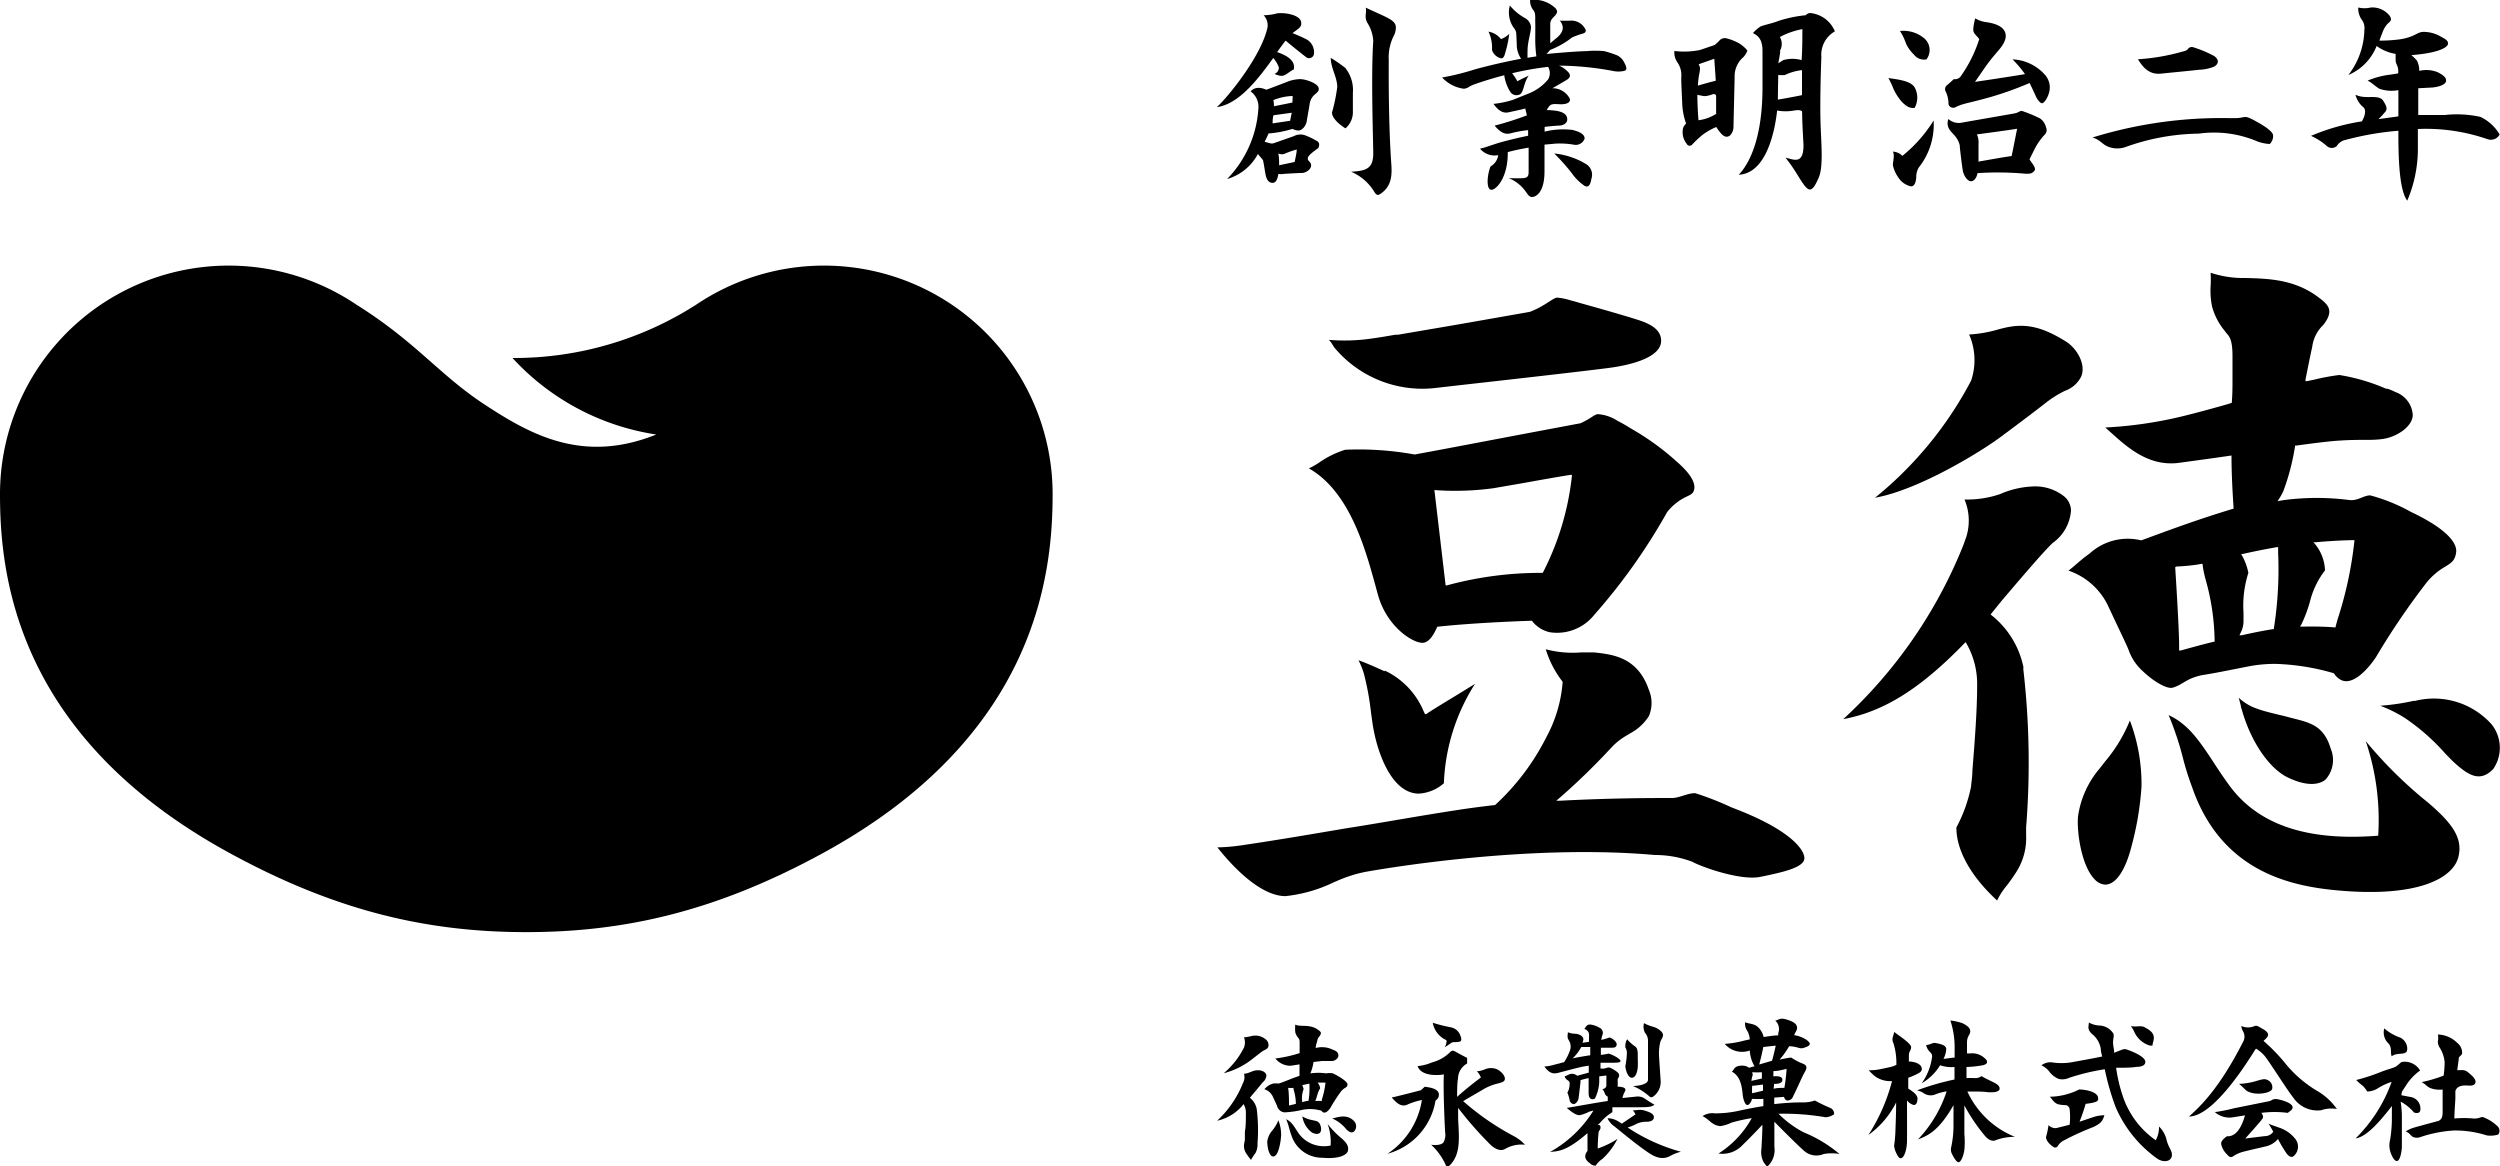 <svg xmlns="http://www.w3.org/2000/svg" viewBox="0 0 200 93.3"><g id="レイヤー_2" data-name="レイヤー 2"><g id="レイヤー_1-2" data-name="レイヤー 1"><g id="logo_horizon_b"><path d="M55.7,24.37A27,27,0,0,1,41,28.64h0A19.54,19.54,0,0,0,52.5,34.76c-5.87,2.37-10.07,0-13.72-2.39s-5.48-5-10.27-8A18.29,18.29,0,0,0,0,39.54C0,46,1.27,58.88,18.29,68.2c8.54,4.68,15.88,6.37,23.81,6.37s15.28-1.69,23.82-6.37c17-9.32,18.29-22.25,18.29-28.66A18.29,18.29,0,0,0,55.7,24.37Z"/><path d="M142.28,89.1a20.09,20.09,0,0,1,3.77.28,1.32,1.32,0,0,0,.68-.24.51.51,0,0,0-.32-.51,12.69,12.69,0,0,1-1.22-.59,2.72,2.72,0,0,1-1,.15,19.25,19.25,0,0,0-2.25.14c0-.18,0-.35,0-.52l.77-.06c.08.19.14.26.26.29a.47.47,0,0,0,.47-.31c.45-.92.7-1.52.85-1.8s.23-.37.22-.56-.24-.26-.51-.37a4.86,4.86,0,0,1-.71-.4,9.32,9.32,0,0,0-.92.17,6.79,6.79,0,0,0,.76-1.07c.39,0,.71.12.78.13a.63.63,0,0,0,.39,0c.15-.06.41-.11.48-.29s-.49-.61-1.25-.73c.16-.36.3-.47.21-.73s-.44-.41-.89-.54-.58.06-.83.11a.91.91,0,0,1,.24,1s0,.12,0,.18c-.38,0-.78.08-1.17.13a1.52,1.52,0,0,0-.43-.77c-.31-.32-.75-.27-1.05-.41a1,1,0,0,0,.19.72,1.53,1.53,0,0,1,.18.65l-.41.09a8.43,8.43,0,0,1-1.59.27,1.82,1.82,0,0,0,2,.53,2.84,2.84,0,0,0,.38,1.26l-.44.12a.9.9,0,0,0-.52-.17c-.67,0-.64.29-.85.49.84.41.82,1.62.89,2s.2.66.35.66.32-.26.37-.49a9,9,0,0,0,.91,0v.58c-.93.14-1.62.3-2,.38a8.76,8.76,0,0,1-1.87.2,1.42,1.42,0,0,0-1,.22c.59.28.71.72,1.42.8a3,3,0,0,0,.9-.28,14,14,0,0,1,1.62-.36,7.77,7.77,0,0,1-2.66,2.83,2.18,2.18,0,0,0,1.87-.62c.48-.47,1.18-1.18,1.64-1.68,0,.81-.06,1.49-.07,1.88a1.78,1.78,0,0,0,.16,1.1c.14.2.17.23.29.38a1.78,1.78,0,0,0,.58-1.6c0-.35,0-1.12,0-2,.85.87,2,2,2.38,2.33a1.49,1.49,0,0,0,1.57.25,3.62,3.62,0,0,1,1.26,0,10.7,10.7,0,0,0-2.88-1.74A8.14,8.14,0,0,1,142.28,89.1Zm-2.11-3.32a7.11,7.11,0,0,0,.78,0c0,.14,0,.31,0,.5l-.84.19a3.22,3.22,0,0,1,.11-.49A1.42,1.42,0,0,0,140.17,85.78Zm0,1.68a4.58,4.58,0,0,1,0-.54v-.06c.24,0,.55-.07.87-.09,0,.16,0,.32,0,.49Zm.57-2.3c.06-.25.16-.62.24-1a4,4,0,0,0,.08-.4l1-.11c-.1.44-.2.89-.3,1.21Zm1.19,1.55H142c.5,0,.6-.19.59-.33,0-.3-.44-.3-.72-.27,0-.16,0-.3,0-.42.37,0,.84-.13,1.06-.18a15.15,15.15,0,0,1-.18,1.52c-.27,0-.59,0-.86.07Z"/><path d="M152.66,87.09c0-.26,0-.57,0-.87a5.45,5.45,0,0,0,.84-.37c.18-.11.31-.23.21-.49s-.53-.43-1-.44c0-.21,0-.38,0-.46,0-.38.17-.39.18-.69s-1.1-1-1.36-1.22c-.05.39-.24.52-.05.92a5.37,5.37,0,0,1,.23,1.72,2.55,2.55,0,0,1-.51.18l-.8.17a4.31,4.31,0,0,1-.9.08,3.62,3.62,0,0,0,.55.52,2.14,2.14,0,0,0,1.31.35,14.66,14.66,0,0,1-1.89,4.31,7.15,7.15,0,0,0,2.22-2.6c0,1-.05,2-.06,2.38a10,10,0,0,1-.1,1.07,1.56,1.56,0,0,0,.18.61c.09.2.21.4.34.4.29,0,.5-.71.51-1.36s0-2.28,0-3.27a1,1,0,0,0,.54.37c.22,0,.29-.25.29-.42C153.48,87.62,153,87.3,152.66,87.09Z"/><path d="M157.39,87.32c.68,0,1.27,0,1.58.05.72.06,1-.08,1-.28,0-.4-.62-.51-1.45-1a.82.82,0,0,1-.5.16,5.62,5.62,0,0,0-.7,0c0-.28,0-.59,0-.89a8.3,8.3,0,0,0,1.3-.14c.32-.07.4-.22.31-.4a1.48,1.48,0,0,0-1.37-.54.56.56,0,0,0-.2,0c0-.4,0-.72,0-.88,0-.53.26-.61.26-.89s-.24-.45-.59-.64a4.29,4.29,0,0,0-1-.23,6.9,6.9,0,0,1,.34,2.3v.67c-.28,0-.61.08-.89.1a2,2,0,0,0,.22-.77c0-.34-.48-.42-.8-.49s-.49.15-.81.15c.16.64.48.52.48.93a4.73,4.73,0,0,1-.83,2.13,4.23,4.23,0,0,0,1.47-1.44,2.78,2.78,0,0,0,1.15.14c0,.31,0,.65,0,1a20.75,20.75,0,0,0-3,.87,1.59,1.59,0,0,1,.59.26,1,1,0,0,0,.78.1,4.3,4.3,0,0,1,1-.28,10.08,10.08,0,0,1-2.3,3.85c.68-.28,1.62-.57,2.85-2.75,0,.81,0,1.47,0,1.67a8.11,8.11,0,0,1-.18,1.67.77.77,0,0,0,.06.57c.07.15.34.66.52.66s.4-.47.47-1a6.81,6.81,0,0,0,0-1.27c0-.84,0-1.62,0-2.28a14.14,14.14,0,0,0,1.42,2.16c.26.33.55.73,1,.66a4.17,4.17,0,0,1,1.63-.3A7.11,7.11,0,0,1,157.39,87.32Z"/><path d="M116.06,83.46a.44.44,0,0,1,.28-.09c.07,0,.4,0,.5-.07s.08-.28-.07-.59a1,1,0,0,0-.73-.53,11.74,11.74,0,0,1-1.42-.36,1.89,1.89,0,0,0,1,1.35c.08,0,.12.09.1.17a1,1,0,0,1-.15.45C115.63,83.74,115.93,83.56,116.06,83.46Z"/><path d="M121.05,90.86a21,21,0,0,1-4-2.77c.66-.39,1.43-.83,1.71-1a4.22,4.22,0,0,1,1.07-.41c.36-.1.56-.15.56-.39s-.28-.57-.61-.74a1.26,1.26,0,0,0-1,0,1.86,1.86,0,0,1-.63.15,1.42,1.42,0,0,1,.32.5c-.55.41-1.3,1-1.9,1.55,0-.57,0-1.06.07-1.47a1.41,1.41,0,0,1,.73-1.2c0-.12,0-.3,0-.45-.25-.12-.74-.39-.9-.48s-.28-.15-.44,0a3.18,3.18,0,0,1-1.46.84,4,4,0,0,1-1.16.3c.26.8,1.59.76,2.1.66-.07,1.09.07,4.16.1,4.63a1.24,1.24,0,0,1-.12.79c-.16.26-.71.25-1,.21a4.92,4.92,0,0,1,1.19,1.67c.09.16.21.08.4-.13.81-.91.63-2.25.57-3.63,0-.31,0-.59,0-.86a29,29,0,0,0,2.64,3c.4.34.78.47,1.11.29a2.59,2.59,0,0,1,1.6-.34A3.35,3.35,0,0,0,121.05,90.86Z"/><path d="M115.11,87.57c0-.51-.83-.59-1.14-.63-.06.07-.3.28-.3.28s-1.85.48-2.33.58c.49.58.86.77,1.29.55a5.52,5.52,0,0,1,1.12-.35A6.29,6.29,0,0,1,111,92.3a5.29,5.29,0,0,0,3.84-4.25C115.06,87.88,115.11,87.77,115.11,87.57Z"/><path d="M130.79,83.7a3.1,3.1,0,0,1-.62-.56,1.1,1.1,0,0,0-.14.65.87.87,0,0,1,.12.49,6.46,6.46,0,0,1-.12,1c0,.24.18.94.52.94s.45-.58.47-.84,0-.53,0-1S130.92,83.79,130.79,83.7Z"/><path d="M130.63,86.88a4.7,4.7,0,0,1,1.34.85.23.23,0,0,0,.28,0,1.45,1.45,0,0,0,.6-1.31s-.11-1.58-.13-2a3.77,3.77,0,0,1,.09-1c.05-.25.23-.39.23-.62s-.35-.53-.79-.66a3,3,0,0,1-.73-.29,1.09,1.09,0,0,0,.07.76,1,1,0,0,1,.25.58c0,1,0,2.8,0,3.19S131,86.88,130.63,86.88Z"/><path d="M127.88,90.67c0-.22.16-.27.16-.46S128,90,127.82,90l.17-.16a4.2,4.2,0,0,1,1-.87c0-.09,0-.23,0-.39.57,0,1.18,0,1.8,0,1.06,0,1.28,0,1.57-.2-.18-.1-.65-.4-.76-.48a1,1,0,0,0-.63-.18l-1.17.12a1.55,1.55,0,0,1,.12-.38c.05-.12.16-.24.09-.36s-.34-.16-.6-.17a4.46,4.46,0,0,0,0-.52c0-.17.12-.18.12-.41s-.61-.54-.75-.59-.34.07-.5.08l-.24,0,0-.47.71,0c.66,0,.89,0,.89-.15s-.64-.51-.95-.58a5,5,0,0,1-.62.1c0-.24,0-.45,0-.57v0l.65,0c.44,0,.55,0,.61-.22s-.32-.55-.59-.6a3.59,3.59,0,0,1-.64.19,2.61,2.61,0,0,1,.08-.36.44.44,0,0,0-.2-.6,1.92,1.92,0,0,0-.77-.27c-.25,0-.3.13-.46.35.45.19.37.47.37.73v.31l-.52.07a1.48,1.48,0,0,0,.07-.26c0-.34-.47-.45-.65-.46a1.66,1.66,0,0,1-.59-.12c0,.25-.1.36.09.67a.93.93,0,0,1,.1.72,4.15,4.15,0,0,1-.49,1l-.8.21a3.48,3.48,0,0,1-.78.14c.37.51.67.62,1.1.51s1.37-.37,1.93-.49l.52-.09v.56l-.92.25a.76.76,0,0,0-.39-.16c-.27,0-.44.17-.62.21a.57.57,0,0,0,.24.31.29.29,0,0,1,.16.31,1.45,1.45,0,0,1-.18.69,2.61,2.61,0,0,1,.18.59.39.39,0,0,0,.32.32c.15,0,.36-.24.39-.44s.14-1.14.16-1.33v-.15c.21-.06.43-.12.65-.16,0,.57,0,1,0,1.2,0,.52.29.54.5.44a3.35,3.35,0,0,0,.35-1.33c0-.1,0-.26,0-.45l.57-.07c0,.13,0,.52,0,.73a.31.31,0,0,1-.32.35,1.1,1.1,0,0,1,.2.37.45.45,0,0,0,.23.24c0,.12,0,.24,0,.35-1.1.16-2.89.5-3.28.55.41.36.8.62,1.06.58a3.16,3.16,0,0,0,.75-.28l.33-.09A9.58,9.58,0,0,1,124,92.16c.64-.08,1.26,0,3-1.51,0,.47,0,1.19,0,1.42-.42.53,0,.85.2,1a.59.59,0,0,0,.46.18,1.74,1.74,0,0,1,.54-.54,5.7,5.7,0,0,0,1.2-1.6,6.91,6.91,0,0,1-1.58.77A11.36,11.36,0,0,1,127.88,90.67Zm-.66-6.25c-.47.07-1,.16-1.41.25a3.48,3.48,0,0,0,.69-.91h.72Z"/><path d="M130.92,89.91a1.79,1.79,0,0,1,.81-.17c.31,0,.53-.11.57-.28.1-.4-.51-.54-.78-.63s-.67,0-.89,0a1.6,1.6,0,0,1,.21.32l-1.09.74-.29-.18a1.61,1.61,0,0,0-.86-.25,1.65,1.65,0,0,0,.59.68c.8.65,1.89,1.55,2.77,2.13s1.4.34,1.67.2a3.49,3.49,0,0,1,.84-.33,14.75,14.75,0,0,1-4.26-1.94A3.7,3.7,0,0,0,130.92,89.91Z"/><path d="M185.35,87.26a9.63,9.63,0,0,1-2.64-2.33,15.24,15.24,0,0,0-1.63-1.66c.22-.2.33-.29.36-.45s-.09-.32-.46-.53-.43-.26-.61-.21a1.29,1.29,0,0,1-1.06,0,1,1,0,0,0,.15.46.83.83,0,0,1,0,.78c-1.93,3.8-3.47,5.22-4.34,6,2,0,4.76-4.52,5.13-5.08a3,3,0,0,1,.23-.35,2.75,2.75,0,0,1,.87.82c.58.82,1.65,2.52,2.12,3.11a2.33,2.33,0,0,0,2.22,1,2.48,2.48,0,0,1,1.26-.1A4.94,4.94,0,0,0,185.35,87.26Z"/><path d="M179.69,87.23c.63.47,2,.23,2.08-.11a.62.62,0,0,0-.37-.72c-.2-.1-.36-.08-.83.06a5.66,5.66,0,0,1-1.45.25C179.48,87,179.44,87,179.69,87.23Z"/><path d="M182.27,90.19c-.37-.14-.49-.16-.79-.3a6.73,6.73,0,0,1,.38.65.81.81,0,0,1-.68.35l-1.56.19c.31-.34,1.19-1.33,1.29-1.47s.24-.25,0-.58a8.16,8.16,0,0,1,2.11,0c.21-.16.39-.27.39-.44,0-.34-.81-.58-1.2-.65s-.45.1-.65.15l-2.83.57a14.46,14.46,0,0,1-1.54.31,1.78,1.78,0,0,0,1.53.4l.88-.14c-.18.63-.58,1.73-1.45,1.67-.34.25-.46.42-.46.61a1.64,1.64,0,0,0,.51.88c.1.13.23.23.41.14a2.7,2.7,0,0,1,.85-.39c.54-.14,1.44-.34,1.72-.41a1.82,1.82,0,0,0,1.06-.61,9.61,9.61,0,0,0,.69,1.16c.17.24.4.34.55.22a1,1,0,0,0,.18-1.34A2.76,2.76,0,0,0,182.27,90.19Z"/><path d="M190.74,82.27a1.23,1.23,0,0,0,.37,1.24c.27.37.09.69.23,1,.26-.24.69-.18.94-.24s.3-.16.3-.42A1,1,0,0,0,192,83,3.84,3.84,0,0,1,190.74,82.27Z"/><path d="M193.12,89c.38.13.51-.06.51-.23a.94.94,0,0,0-.72-1l-.8-.15a1.31,1.31,0,0,1,.06-.31c.21-.31.36-.56.44-.67a4.41,4.41,0,0,1,1-1,1.44,1.44,0,0,0-1.43-.69c-.1,0-.33.27-.52.38s-.68.22-1.25.45a15.29,15.29,0,0,1-1.91.62,3.63,3.63,0,0,0,.52.46,2.38,2.38,0,0,1,.36.46,1.62,1.62,0,0,0,.87-.27,4.84,4.84,0,0,1,1.08-.5,12,12,0,0,1-2.88,4.52c.88-.11,2-1.42,2.9-2.59,0,.33,0,.8,0,1.16a10.88,10.88,0,0,1-.14,1.54,1.76,1.76,0,0,0,0,.9c.06.2.27.8.54.8s.4-.83.4-1.17,0-2,0-2.48a8.18,8.18,0,0,0-.1-1.1A3.61,3.61,0,0,1,193.12,89Z"/><path d="M199.77,90.07a3.37,3.37,0,0,0-1.16-.71c-.16,0-.37.15-.74.12a8.31,8.31,0,0,0-1.52,0c0-.45.06-1.21.08-1.59,0-.22,0-.42,0-.61.18-.56.94-.43,1.11-.43s.45,0,.5-.27-.37-.61-.59-.79a.72.72,0,0,0-.56-.18l-.31,0c.06-.47.11-.76.12-.94s.27-.23.27-.43a1,1,0,0,0-.38-.8,2.3,2.3,0,0,0-1.56-.68,1.21,1.21,0,0,1,0,.52.88.88,0,0,0,.12.49,2.64,2.64,0,0,1,.42,1.18,7.78,7.78,0,0,1-.08,1.1,11.31,11.31,0,0,1-1.76.52c.32.16.4.34.68.47a2.08,2.08,0,0,0,1,.12c0,.57,0,1.31,0,1.81s-.15.6-.32.7c-.75.2-1.9.51-2.07.57a2.51,2.51,0,0,0-.57.28c.31.09.36.31.6.44a.8.8,0,0,0,.6,0,10.21,10.21,0,0,1,2.67-.52,8.23,8.23,0,0,1,2.61.39,2,2,0,0,0,.93-.07A.5.5,0,0,0,199.77,90.07Z"/><path d="M172.72,90.12a2.18,2.18,0,0,1-.26,1.1,7,7,0,0,1-2.67-3.63,12.28,12.28,0,0,1-.5-2.17c.57,0,1.26,0,1.61-.07.5,0,.71-.15.73-.39,0-.48-1.29-.93-1.49-1s-.35,0-.57.09-.26.1-.44.17c0-.28-.06-.49-.07-.61-.07-.44.11-.69,0-.94a1.39,1.39,0,0,0-1.13-.63,1.86,1.86,0,0,1-.82-.24c0,.29-.18.54.28.94a1.9,1.9,0,0,1,.67,1.15c0,.19.06.4.11.63-.7.15-2,.38-2.49.47a5,5,0,0,1-1.52,0,1.15,1.15,0,0,0-.85.24,1.6,1.6,0,0,1,.68.56,1.9,1.9,0,0,0,.69.52,1.25,1.25,0,0,0,.84-.08,17.45,17.45,0,0,1,2.86-.69,20.36,20.36,0,0,0,.86,3,9.8,9.8,0,0,0,3.38,4.18c.56.33,1.09.16,1.13-.27s-.28-.6-.45-1.36A2.16,2.16,0,0,0,172.72,90.12Z"/><path d="M166.36,89.74a13.42,13.42,0,0,0,.49-1.43c.77-.1,1.05-.18,1-.45,0-.56-1.17-.71-1.52-.7a5.44,5.44,0,0,1-2.35.58c.14.1.32.52.71.61a2.83,2.83,0,0,0,.57.06.37.37,0,0,1,.31.32,5.44,5.44,0,0,1,0,1.25l-1.08.27a.78.78,0,0,1-.61-.24,5.89,5.89,0,0,1-.2.95c0,.34.41.69.62.81s.34-.1.39-.19a1.21,1.21,0,0,1,.43-.35,21.52,21.52,0,0,1,2.38-1.08c.44-.24.68-.34.85-.93a2.86,2.86,0,0,0-.89.15Z"/><path d="M172,83.65h0l.2,0c0-.17.07-.32.09-.46.11-.57-.37-.81-.7-1s-.7,0-1.12-.11a2.82,2.82,0,0,1,.26.44h0A2,2,0,0,0,172,83.65Z"/><path d="M97.9,85.86a6.21,6.21,0,0,0,2.21-1.08l.76-.59c.31-.24.46-.2.59-.43a.58.58,0,0,0-.24-.64,1.28,1.28,0,0,0-1.08-.24,4.64,4.64,0,0,1-.62.11,1.15,1.15,0,0,1,0,.81A6.57,6.57,0,0,1,97.9,85.86Z"/><path d="M100.62,85.62c-.43,0-.65.25-1.1.28a1,1,0,0,1-.09.76,8.25,8.25,0,0,1-2.06,3,3.72,3.72,0,0,0,2.12-1.33,1.38,1.38,0,0,1,.18.73c0,.49,0,1.11-.08,1.46,0,.14,0,.3,0,.45h0v.13c0,.15,0,.09-.05.36a1.07,1.07,0,0,0,.19.86,5.23,5.23,0,0,0,.35.47,4.43,4.43,0,0,1,.34-.52,1.37,1.37,0,0,0,.18-.78,14,14,0,0,0-.06-2.76,1.51,1.51,0,0,0-.55-.91c.36-.43.85-1,1-1.21a.77.77,0,0,0,.32-.57C101.3,85.81,101,85.61,100.62,85.62Z"/><path d="M105.72,88.86a.34.34,0,0,0,.12.12c.21.12.48-.16.62-.4a13.19,13.19,0,0,1,.81-1.25c.29-.37.5-.28.53-.56s-.94-.8-1.17-.9a1.33,1.33,0,0,0-.53,0,4.52,4.52,0,0,0-1.27,0,3.69,3.69,0,0,0,.25-.91l.67-.08c.45,0,.58,0,.81,0s.51-.21.51-.43-.11-.36-.44-.47a1.93,1.93,0,0,0-1.37-.14c0-.22.09-.44.12-.57.06-.33.18-.31.26-.5s0-.23-.16-.36c-.66-.52-1.44-.23-1.86-.44a4.35,4.35,0,0,0,0,.61,1.24,1.24,0,0,0,.23.44c.06.07.12.1.12.41s0,.45,0,.82a10.69,10.69,0,0,1-1.94.43,1.53,1.53,0,0,0,1.22.58l.71-.11c0,.29,0,.6,0,.92-.55.17-1.15.45-1.65.61a3.78,3.78,0,0,0-.45,0,1.42,1.42,0,0,0-.71.46,1.1,1.1,0,0,1,.69.62c.16.35.29.62.33.73a.67.67,0,0,0,.61.5,8.28,8.28,0,0,0,1.45-.21A3.14,3.14,0,0,1,105.72,88.86Zm-.32-2.25c.21,0,.42,0,.64,0a6.7,6.7,0,0,1-.29,1.35l0,.12a4.36,4.36,0,0,0-.53,0c.16-.33.17-.69.39-1A.74.74,0,0,0,105.4,86.61Zm-2.28,1.83s0-.06,0-.09c0-.23,0-.94-.07-1.32a2.55,2.55,0,0,0,.42,0,1.81,1.81,0,0,0,.06.28,4,4,0,0,1,.14,1Zm1.17-1.31a1.51,1.51,0,0,0-.11-.32l.57-.12a6.25,6.25,0,0,1-.07,1.38c-.16,0-.34.06-.52.1a.54.54,0,0,0,0-.22A2,2,0,0,1,104.29,87.13Z"/><path d="M101.75,90.48a1.68,1.68,0,0,0-.37.84c0,.39.13,1.19.47,1.2.18,0,.36-.21.48-.69a5,5,0,0,0,.16-1,3.16,3.16,0,0,0-.22-1.21A3,3,0,0,1,101.75,90.48Z"/><path d="M106.57,89.47a3.06,3.06,0,0,1,1.14.88c.26.24.44.34.66.12a.62.62,0,0,0,0-.73C107.74,89,106.86,89.46,106.57,89.47Z"/><path d="M105,89.61a2.16,2.16,0,0,1-.81-.3,1.94,1.94,0,0,0,.78,1.3c.54.26.81,0,.69-.49S105.24,89.69,105,89.61Z"/><path d="M107.33,91.07a7.2,7.2,0,0,1-1.12-1.15,4.25,4.25,0,0,1,.24,1.72,2.5,2.5,0,0,1-2.5-.89c-.41-.59-.58-1-1.06-1.21.2.42.27.91.42,1.28a2.58,2.58,0,0,0,2.47,1.8c1.4.12,2-.24,2.06-.58S107.74,91.43,107.33,91.07Z"/><path d="M173.07,5.87s2.47-.24,2.86-.29a3.43,3.43,0,0,0,1.2-.25c.41-.24.38-.58,0-.85a9.27,9.27,0,0,0-1.67-.7.38.38,0,0,0-.44.16.68.68,0,0,1-.36.17,16.72,16.72,0,0,1-3.62.63C171.77,6,172.53,5.94,173.07,5.87Z"/><path d="M170.08,11.75a17.87,17.87,0,0,1,5.83-1.06,8.81,8.81,0,0,1,4.67.62,3.43,3.43,0,0,0,1,.21.89.89,0,0,0,.27-.67c0-.41-1.1-1-1.64-1.29-.78-.39-.52-.09-1.56-.11l-.33,0h0A34.86,34.86,0,0,0,167.4,11c.59.17.75.51,1.19.71A2,2,0,0,0,170.08,11.75Z"/><path d="M184.88,10.87a4.93,4.93,0,0,1,1.24.79.59.59,0,0,0,.84,0,1,1,0,0,1,.62-.45,23.65,23.65,0,0,1,4.29-.75c0,1.57,0,4.68.71,5.59a10.52,10.52,0,0,0,.85-4.17c0-.48,0-1,0-1.56a15.05,15.05,0,0,1,5.59.82.79.79,0,0,0,.95-.38,3.52,3.52,0,0,0-1.54-1.41,8.82,8.82,0,0,0-2.84-.15c-.44,0-1.37,0-2.13,0,0-.84,0-1.61,0-2.14L194.6,7c.75-.08,1.06-.32,1.08-.5s0-.39-.68-.73a2.45,2.45,0,0,0-1.46-.1,1.72,1.72,0,0,0-.19-.83,4.53,4.53,0,0,0-.44-.43c2.42-.19,2.93-.7,2.93-.91s-.08-.31-.52-.54a2.75,2.75,0,0,0-1.42-.41c-.57,0-.66.41-1.94.6a12.1,12.1,0,0,1-1.61.1c.1-.26.17-.47.22-.57a2.07,2.07,0,0,1,.44-.78c.21-.19.39-.29.16-.64a1.76,1.76,0,0,0-1.51-.66,2.15,2.15,0,0,1-1,0A1.58,1.58,0,0,0,189,1.66a1.12,1.12,0,0,1,.15.73A6.09,6.09,0,0,1,187.87,6a4.19,4.19,0,0,0,2.26-2.32,3.5,3.5,0,0,0,1.52.63c0,.24,0,.47,0,.47,0,.38.19.43.21.86v.23l-.62.1a6.52,6.52,0,0,0-1.83.48c.39.19.54.41.94.65a2.92,2.92,0,0,0,1.52.11c0,.73,0,1.55,0,2.1l-1.59.22a6.85,6.85,0,0,0,.51-.55c.26-.27.1-.54-.14-.93s-1-.26-1.38-.29a2,2,0,0,1-.83-.18,1.84,1.84,0,0,0,.63,1h0c.21.18.18.62-.12,1.13A16.92,16.92,0,0,0,184.88,10.87Z"/><path d="M153.12,4.37a1,1,0,0,0,1,.38A1.24,1.24,0,0,0,154,3.12a2.58,2.58,0,0,0-2-.64,4.65,4.65,0,0,1,.48,1A2.84,2.84,0,0,0,153.12,4.37Z"/><path d="M152.17,8.17c.44.44.69.49,1,.46a1.69,1.69,0,0,0,0-1.64c-.34-.59-1.67-.66-2.1-.75a6.66,6.66,0,0,1,.4.85A4.18,4.18,0,0,0,152.17,8.17Z"/><path d="M152.19,12.47a1.13,1.13,0,0,0-.76-.34c.16.28,0,.76,0,1.09a2.75,2.75,0,0,0,.45,1,1.61,1.61,0,0,0,1,.69c.3,0,.4-.38.42-.73a1.46,1.46,0,0,1,.21-.79,5.5,5.5,0,0,0,1.18-3.75A11.18,11.18,0,0,1,152.19,12.47Z"/><path d="M155.88,8.34a.39.39,0,0,0,.57.23,3.69,3.69,0,0,1,.73-.27c.22-.07.76-.17,2.11-.55a27.37,27.37,0,0,0,3.08-1.11c.18.37.41.86.5,1.07s.33.55.49.55.49-.43.6-1A1.51,1.51,0,0,0,163.61,6,3.66,3.66,0,0,0,161,4.75a8.58,8.58,0,0,1,1,1.18c-1.11.19-3.52.55-4,.62l.92-1.33c.27-.36.43-.57.8-1s.94-1.07.67-1.68-1.24-.73-1.56-.78a2.18,2.18,0,0,1-.81-.29,4.27,4.27,0,0,0-.16.86c0,.37.2.42.48.8a10.83,10.83,0,0,1-1.5,3,.57.57,0,0,1-.54.2,7.37,7.37,0,0,1-.58.52.4.4,0,0,0-.05.5A2.33,2.33,0,0,1,155.88,8.34Z"/><path d="M163.58,10.77a.52.52,0,0,0,.1-.59,1.19,1.19,0,0,0-.47-.7,10.8,10.8,0,0,0-1.47-.61c-.16,0-.29.15-.56.2L157,9.8a1.24,1.24,0,0,1-1.13-.28c-.23.66.22,1,.47,1.29a1.87,1.87,0,0,1,.44.81c0,.21.16,1.52.24,2s.4.88.66.88.46-.31.52-.65a24.82,24.82,0,0,1,3.86.05c.35,0,.47,0,.68-.22s-.2-.63-.38-.93c0,0,.28-.58.5-1A4.94,4.94,0,0,1,163.58,10.77Zm-2.65,1.72c-.21,0-2.37.39-2.65.44,0-.15,0-1,0-1.41a1.5,1.5,0,0,0-.13-.77c.72-.09,2.82-.38,3.22-.45C161.34,10.44,161,12.17,160.93,12.49Z"/><path d="M120.1,4.67c.16,0,.26-.2.28-.32a9,9,0,0,0,.36-1.64,2,2,0,0,1-.66.42,1.64,1.64,0,0,0-1-.6A3,3,0,0,1,119.36,4,1,1,0,0,0,120.1,4.67Z"/><path d="M117.12,7.1c.37-.06.33-.16.79-.34.8-.28,1.61-.53,2.43-.74a3.33,3.33,0,0,0,.51,1.37.6.6,0,0,0,.72.17c.35-.17.3-.92.73-1.51,0,0-.65.3-.91.45a4.35,4.35,0,0,0-.42-.64,23.24,23.24,0,0,1,2.88-.51,1,1,0,0,1,0,1,3.86,3.86,0,0,1-1.48,1.1L121,8a7.89,7.89,0,0,1-1.52.31c.49.69.88.75,1.23.67s.81-.17,1.32-.3c0,.11.09.37.12.55a24.59,24.59,0,0,1-2.58.82c.7.84,1.1.66,1.46.57a9.2,9.2,0,0,1,1.22-.21q0,.19,0,.45c-.76.15-1.63.37-2.07.49-.62.16-1.34.46-1.78.54a1.51,1.51,0,0,0,1.46.52,1.26,1.26,0,0,1-.62.91c-.26.66-.35,1.71,0,1.85s1.41-.86,1.38-3c.54-.15,1.14-.27,1.67-.36,0,.66,0,1.36,0,1.89,0,.27,0,.52-.42.55s-1.17,0-1.17,0a3.06,3.06,0,0,1,1.36,1.08c.16.21.26.43.5.43s1-.25,1-2.06c0-.77,0-1.5,0-2.13l.88-.08a6.51,6.51,0,0,1,1.55.1.76.76,0,0,0,.78-.5c0-.25-.19-.51-1-.7a6.25,6.25,0,0,0-2.2.14c0-.14,0-.27,0-.38.43-.05.85-.09,1.1-.1.43,0,.71-.21.71-.5,0-.71-1.11-.7-1.38-.74l-.26,0a1.65,1.65,0,0,1,.2-.31c.19-.26.57-.15,1-.16s.71-.16.65-.43a1.54,1.54,0,0,0-1.4-.85l1-.58c.22-.13.65-.35.22-.76a2.11,2.11,0,0,0-.68-.47,24.46,24.46,0,0,1,4.28.42,2.06,2.06,0,0,0,.93,0c.33-.08.09-.48,0-.67a1.26,1.26,0,0,0-.54-.56,7.87,7.87,0,0,0-1.07-.35,7.43,7.43,0,0,0-1.4,0c-.4,0-1.81.09-3.21.23A3.49,3.49,0,0,0,124,4a6.92,6.92,0,0,0,1.76-1,6.23,6.23,0,0,1,.92-.33c.3-.13.19-.33-.05-.62a1.26,1.26,0,0,0-1-.4,7.91,7.91,0,0,1-.85,0c.67.79-.25,1.37-.44,1.54l-.32.27c0-.48,0-1.14,0-1.53s.27-.53.43-.74.15-.32,0-.52A2.47,2.47,0,0,0,122.41,0a1.17,1.17,0,0,0,.25.8c.21.25.15.61.16,1s0,.94,0,1.44a10.54,10.54,0,0,0,.09,1.27l-.71.11c0-.64,0-.85.07-1.25s.2-.89.21-1.21a.92.92,0,0,0-.49-.72,4.1,4.1,0,0,1-1.2-1,2.11,2.11,0,0,0,.3,1.77c.26.33.2.36.25,1.32a2,2,0,0,0,.35,1.17c-1.35.25-2.81.6-3.7.85a20.2,20.2,0,0,1-2.62.65A2.86,2.86,0,0,0,117.12,7.1Z"/><path d="M124.34,12.28a16.34,16.34,0,0,1,1.4,1.57,4,4,0,0,0,1,1c.4.25.51-.21.57-.54a1,1,0,0,0-.47-1.21A6,6,0,0,0,124.34,12.28Z"/><path d="M101.86,4.64a2.26,2.26,0,0,1,.45.76.53.53,0,0,1-.35.51,1.61,1.61,0,0,0,.54.16c.37,0,.62-.35,1-.51.17-.75-.64-1.16-1.33-1.39.25-.35.47-.66.68-.92.5.42,1.37,1.12,1.64,1.32a.39.39,0,0,0,.63-.3,1.17,1.17,0,0,0-.72-1.18c-.19-.1-.59-.28-1-.44.18-.14.35-.25.51-.39s.22-.28.18-.5c-.12-.63-1.45-.77-1.93-.69a4.2,4.2,0,0,1-1.07.15,1.16,1.16,0,0,1,.26,1.18c-.56,2.17-3,5.24-4,6.17C99.14,8.32,100.67,6.29,101.86,4.64Z"/><path d="M102.89,6.58l-1.58.6c-.8-.35-1.14,0-1.26.13a1.53,1.53,0,0,1,.62,1.38,8.85,8.85,0,0,1-2.5,5.63,4.06,4.06,0,0,0,2.46-2c.13.16.31.36.41.49.09.41.16.95.2,1.13s.13.69.57.69c.29,0,.41-.37.46-.72a1.07,1.07,0,0,0,.43,0s1.09-.07,1.43-.07.76-.29.76-.6-.27-.32-.27-.57.61-.65.85-.83c.16-.39,0-.51-.24-.63a5.52,5.52,0,0,0-.86-.4,1.14,1.14,0,0,0-.86.08l-1.62.57a.56.56,0,0,1-.29,0l-.43-.12c.12-.24.23-.46.31-.66a8.85,8.85,0,0,0,1.92-.37,1,1,0,0,0,.48.13c.34,0,.62-.46.66-.75s.14-.77.23-1.36a1.2,1.2,0,0,1,.49-.83c.17-.18.24-.19.24-.41,0-.39-1-.76-1.5-.76A3,3,0,0,0,102.89,6.58Zm0,5.67a6.72,6.72,0,0,1,.85-.29c0,.25-.11.71-.17,1l-1.24.26c0-.33,0-.69-.07-.93C102.57,12.37,102.69,12.36,102.87,12.25Zm.34-2.59-1.42.21c0-.18,0-.42.07-.65l1.46-.2C103.28,9.29,103.24,9.51,103.21,9.66Zm.18-1.46-1.49.3a2.46,2.46,0,0,0-.05-.49,4.35,4.35,0,0,1,1.54-.33A4.51,4.51,0,0,1,103.39,8.2Z"/><path d="M106.56,9c0,.48.64,1,1.08,1.27a1.72,1.72,0,0,0,.59-1.38c0-.45,0-.63,0-1.46a2.82,2.82,0,0,0-.61-2,11.59,11.59,0,0,0-1.16-.8c0,.81.52,1.55.52,2.33A13.54,13.54,0,0,1,106.56,9Z"/><path d="M109.36,1.78a3,3,0,0,1,.5,1.5c-.19,2.86,0,8,0,9,0,1.29-.67,1.38-1.77,1.46A4,4,0,0,1,110,15.44c.16.18.24.2.45.06.94-.65.92-1.57.84-2.58-.2-3-.2-6.65-.19-8.11a3.82,3.82,0,0,1,.43-2,1.49,1.49,0,0,0,.14-.61c0-.43-.37-.65-1.13-1s-.87-.39-1.28-.59C109.35,1.07,109.13,1.28,109.36,1.78Z"/><path d="M134.5,6.19c0,.64.07,1.78.08,2.16a5.36,5.36,0,0,0,.31,1.54.75.75,0,0,0-.26.44,1.48,1.48,0,0,0,.31,1.18.26.26,0,0,0,.43.06,8.71,8.71,0,0,1,.83-.78,5.35,5.35,0,0,1,1.1-.63c.46.7.73.92,1.09.69a1,1,0,0,0,.29-.71c0-.27.07-2.94.09-4a2,2,0,0,1,.69-1.56,1.41,1.41,0,0,0,.33-.54,2.64,2.64,0,0,0-.66-.57,4,4,0,0,0-1-.4.57.57,0,0,0-.59.19,3.42,3.42,0,0,1-.37.34L136,4a6.49,6.49,0,0,1-2.05.08h0a1.39,1.39,0,0,0,.23.89A1.79,1.79,0,0,1,134.5,6.19ZM136,5.44a.85.85,0,0,0-.11-.3l1.26-.44c0,.3.08,1.11.11,1.76-.47.11-1.13.3-1.43.39C135.89,5.9,136,5.82,136,5.44Zm-.2,2.15.52.1a1.72,1.72,0,0,0,.63-.13c.31-.1.34.06.34.17,0,.44,0,.95,0,1.38a3.41,3.41,0,0,1-1.41.51C135.84,9.18,135.79,8.35,135.79,7.59Z"/><path d="M141,4.07s0,2.12,0,2.91c0,3.88-.95,6-1.9,7,2.3-.12,2.92-3.75,3.07-5.14a3.76,3.76,0,0,0,1.37,0c.43-.07.54,0,.63.08,0,.85.08,2.06.11,2.69,0,1.56-.75,1.17-1.44,1a13.54,13.54,0,0,1,1,1.45c.23.35.64,1.1.94,1.1s.51-.5.7-.91c.39-.82.23-2.63.17-4.19s0-4,.06-5.49a2.15,2.15,0,0,1,1.08-2.06,2.37,2.37,0,0,0-2-1.47.6.6,0,0,0-.34.18,10.11,10.11,0,0,0-2.13.44h0l-.37.13c-.42.13-.95.25-1.11.33a3.09,3.09,0,0,0-.6.52C140.44,2.79,141,2.93,141,4.07Zm1.39,0a1.1,1.1,0,0,0,0-1.11,6.26,6.26,0,0,1,1.8-.63c0,.62,0,1.55-.06,2.48a2.65,2.65,0,0,0-1.47,0l-.4.25C142.33,4.74,142.38,4.45,142.42,4.1ZM142.26,6a3,3,0,0,0,.54,0,4.14,4.14,0,0,1,1.36-.39c0,.81,0,1.55,0,2-.47.1-1.39.27-1.93.36C142.23,7.51,142.25,6.59,142.26,6Z"/><path d="M110,46.72c.09.33.17.64.25.91.73,2.58,2.88,3.89,3.63,3.79.51-.08.86-.73,1.1-1.28l0,0h0c2.74-.3,6.49-.45,7.57-.48h0l0,0a2.47,2.47,0,0,0,1.44.92,3.8,3.8,0,0,0,3.53-1.37,47.32,47.32,0,0,0,5.85-8.24,4.3,4.3,0,0,1,1.6-1.26c.25-.12.41-.2.5-.37.28-.58-.16-1.39-1.32-2.4a20.48,20.48,0,0,0-3.54-2.58c-.45-.28-.86-.52-1.22-.7h0a3.29,3.29,0,0,0-1.59-.53c-.31.07-.53.35-1.36.73h0l-4.94.93c-2.9.55-6.19,1.18-8.33,1.57h0a24.94,24.94,0,0,0-5.55-.38A7.48,7.48,0,0,0,105.54,37a5.82,5.82,0,0,1-.83.47C108,39.33,109.24,44,110,46.72Zm4.82-7.51a22.78,22.78,0,0,0,4.64-.15l2.43-.42c1.16-.21,2.49-.45,3.74-.65l.12,0v.11a22,22,0,0,1-2.33,7.73l0,0h-.06a28.54,28.54,0,0,0-7.61,1l-.1,0-.9-7.64Z"/><path d="M106.73,27.78h0a9.16,9.16,0,0,0,8,3.27l2.27-.26c4.65-.52,10.43-1.18,11.89-1.38,1.21-.17,4-.71,4-2.15,0-.7-.52-1.2-1.56-1.57s-4.89-1.44-4.93-1.45l-.3-.09-.52-.14a4.65,4.65,0,0,0-1-.2c-.23,0-.67.36-1.13.62a6.3,6.3,0,0,1-1.07.52l-5.69,1-4.86.83-.22,0c-.46.08-1.18.21-2,.32a15.17,15.17,0,0,1-3.3.09l.17.19Z"/><path d="M140.81,70.15l.26-.05c1.46-.31,3.28-.69,3.28-1.44s-1.27-2.36-5.81-4.06h0a24.58,24.58,0,0,0-2.9-1.14c-.52-.05-1.32.38-1.84.38h-.2c-1.29,0-4.71,0-8.84.22l-.26,0,.2-.17a53,53,0,0,0,4-3.86l.32-.34a5.24,5.24,0,0,1,1.18-.89l.19-.12a4,4,0,0,0,1.52-1.39,2.68,2.68,0,0,0,0-2.1c-.91-2.68-3-2.84-4.4-3-.34,0-.67,0-1,0a8.34,8.34,0,0,1-2.85-.25,8.06,8.06,0,0,0,1.35,2.6v.05a11,11,0,0,1-1.3,4.38,18.88,18.88,0,0,1-4.1,5.43l0,0h0c-1.12.13-2.19.27-3.2.43-3,.46-5.93,1-8.75,1.44-3.11.53-5.91,1-8.17,1.33a15.31,15.31,0,0,1-2.1.19l.24.3.07.08,0,0h0c1.09,1.32,3.21,3.52,5.14,3.52a11.65,11.65,0,0,0,3.89-1.12l.24-.1a10.62,10.62,0,0,1,2.32-.73c1.29-.23,12.94-2.25,23.09-1.34a8.45,8.45,0,0,1,3,.54C136.31,69.44,139.34,70.46,140.81,70.15Z"/><path d="M110.76,53.7l0,0c-.86-.4-1.6-.71-2.08-.88a6,6,0,0,1,.46,1.18,22.18,22.18,0,0,1,.54,3c.06.42.11.83.17,1.17.43,2.46,1.64,5.32,3.66,5.32a3.33,3.33,0,0,0,2-.83A15.9,15.9,0,0,1,118,54.71l-.91.56c-1,.62-2.21,1.33-3,1.86l-.09,0-.11-.23a6.25,6.25,0,0,0-3.1-3.25Z"/><path d="M161.08,34.19c.84-.63,1.56-1.17,2.63-2a8.36,8.36,0,0,1,1.5-.93,2.31,2.31,0,0,0,1.24-1.05c.48-.9-.19-2.22-1.1-2.84-1.94-1.23-3.3-1.54-5-1.14l-.37.09a10.48,10.48,0,0,1-2.45.44,5.12,5.12,0,0,1,.16,3.69A30,30,0,0,1,150,39.82c3.59-.64,8.69-3.83,10.1-4.9Z"/><path d="M161.88,53.4a7.13,7.13,0,0,0-2.57-4.19l-.06-.06.05-.06.81-1c1.57-1.85,3.35-3.94,4.1-4.65a3.48,3.48,0,0,0,1.47-2.6,1.52,1.52,0,0,0-.5-1.09,3.72,3.72,0,0,0-2.62-.83,7.24,7.24,0,0,0-2.56.61,8.18,8.18,0,0,1-2.84.43,4.35,4.35,0,0,1,.14,3c-.08.22-.16.46-.26.72a38.12,38.12,0,0,1-9.58,13.85c3.25-.6,6.17-2.43,9.71-6.08l.08-.08.06.1a6.52,6.52,0,0,1,.86,3.41c0,2-.2,4.5-.33,6.15l-.05.66c0,.4-.07.83-.11,1.26a11.85,11.85,0,0,1-1.17,3.25c0,2,1.37,4.11,3.26,5.84a5.5,5.5,0,0,1,.72-1.13,13.56,13.56,0,0,0,.82-1.16,5,5,0,0,0,.78-2.88c0-.21,0-.44,0-.69a65.13,65.13,0,0,0-.23-12.69Z"/><path d="M170.39,57.64a12,12,0,0,1-2,3.3l-.41.53a7.56,7.56,0,0,0-1.74,3.85c-.11,1.39.33,4,1.31,5a1.24,1.24,0,0,0,.86.45h0c.86,0,1.63-1.14,2.13-3.14a24.28,24.28,0,0,0,.78-4.7A14.35,14.35,0,0,0,170.39,57.64Z"/><path d="M183.61,57.51l-.51-.13c-.28-.08-.58-.15-.88-.22-.52-.13-1.05-.25-1.56-.43h0l-.25-.09a4,4,0,0,1-1.31-.82l.17.66c0,.11.05.21.08.31h0c.7,2.5,2.16,4.68,3.68,5.41,1.29.62,2.35.68,3,.18a2.35,2.35,0,0,0,.42-2.51C185.92,58.1,184.85,57.83,183.61,57.51Z"/><path d="M196.65,68.63c.45-1.59-.54-2.82-2.39-4.41a34.58,34.58,0,0,1-5-4.93,19.77,19.77,0,0,1,1,7.5v.07h-.07c-5.72.44-9.62-.91-11.92-4.13-.46-.64-.87-1.25-1.22-1.8-1.14-1.72-2-3-3.56-3.72a24.37,24.37,0,0,1,1.14,3.41,22.17,22.17,0,0,0,.73,2.33c2.3,6.69,7.74,7.93,11.63,8.28C193.4,71.82,196.18,70.27,196.65,68.63Z"/><path d="M193.16,56.07h-.08a18.32,18.32,0,0,1-2.66.39,10.54,10.54,0,0,1,2,1,17,17,0,0,1,3.17,2.79c.26.27.49.51.67.68,1.28,1.19,2.18,1.64,3.2.59a3,3,0,0,0-.13-3.57,6.19,6.19,0,0,0-6.16-1.87h0Z"/><path d="M168.72,48.63c.18.37.34.73.5,1.06.51,1.08.92,1.93,1.07,2.31a4.09,4.09,0,0,0,1.14,1.7h0c.89.85,1.95,1.45,2.4,1.31.79-.23,1.08-.75,2.35-1h0c.82-.13,1.69-.3,2.64-.49l1.12-.22a11.36,11.36,0,0,1,2.06-.19,18.5,18.5,0,0,1,4.71.75h0v0a1.49,1.49,0,0,0,.54.52c1,.55,2.3-1,2.84-1.83A58.8,58.8,0,0,1,194,46.77a5.34,5.34,0,0,1,1.62-1.44c.49-.3.78-.48.87-1.14.07-.46-.2-1.62-3.6-3.23h0a14.23,14.23,0,0,0-3.27-1.33c-.54,0-1,.46-1.69.37h0a20.33,20.33,0,0,0-5.17,0l-.56.09a4.64,4.64,0,0,0,.47-.81,18.3,18.3,0,0,0,.93-3.56v-.07h.07c1.52-.21,2.55-.33,3.16-.38,2.12-.16,2.76,0,3.84-.16s2.35-1,2.35-1.92a2.08,2.08,0,0,0-1.37-1.82h0a4.89,4.89,0,0,0-.65-.27l-.11,0a15.57,15.57,0,0,0-3.74-1.1,16.77,16.77,0,0,0-2,.37l-.58.12-.13,0,0-.13c.21-1.05.41-2.05.54-2.62a2.9,2.9,0,0,1,.77-1.63,2.39,2.39,0,0,0,.49-.72c.25-.61.07-1-.73-1.58-1.9-1.46-4-1.52-5.85-1.57a8.32,8.32,0,0,1-2.81-.42,9.18,9.18,0,0,1,0,1.06,6.23,6.23,0,0,0,.12,1.66,5.17,5.17,0,0,0,1,1.92l.07.1.1.12c.23.26.46.54.46,1.82,0,.45,0,1.07,0,1.85,0,.55,0,1.19-.06,1.88l-.39.12c-.84.24-2.06.58-3.42.92h0a33.41,33.41,0,0,1-6.3.93l.19.18h0l.17.15.47.42v0h0c1.32,1.17,2.93,2.38,5.11,2.07l2.77-.38,1.38-.2v0c0,1.45.08,2.88.17,4.25v0c-3.06.92-5.45,1.83-7.39,2.54a4.53,4.53,0,0,0-4.15,1.07h0c-.63.43-1.2,1-1.67,1.35A5.44,5.44,0,0,1,168.72,48.63ZM184.09,50a11.28,11.28,0,0,0,.7-1.85A6.76,6.76,0,0,1,186,45.63a3.5,3.5,0,0,0-.81-2.12l-.12-.13.18,0c1-.09,2-.15,3-.17h.1v.09A30.83,30.83,0,0,1,187,49.57l-.15.55,0,.07h-.07c-.76-.06-1.61-.08-2.53-.06H184Zm-4.87.68a2,2,0,0,0,.26-1c0-.25,0-.47,0-.68a8.56,8.56,0,0,1,.39-3.17,4.75,4.75,0,0,0-.52-1.41l-.06-.1.12,0c.92-.21,1.84-.39,2.74-.55h.1v.42a30.5,30.5,0,0,1-.34,6.08v.06h-.07c-.69.11-1.53.27-2.49.49l-.19,0Zm-5.1-5.36a14.12,14.12,0,0,0,2-.21h.09v.09a8.58,8.58,0,0,0,.27,1.27,18.8,18.8,0,0,1,.69,4.8v.07h-.07c-1,.24-1.87.49-2.65.7l-.12,0V52c0-.13,0-.27,0-.41,0-1-.19-4.29-.31-6.13v-.09Z"/></g></g></g></svg>